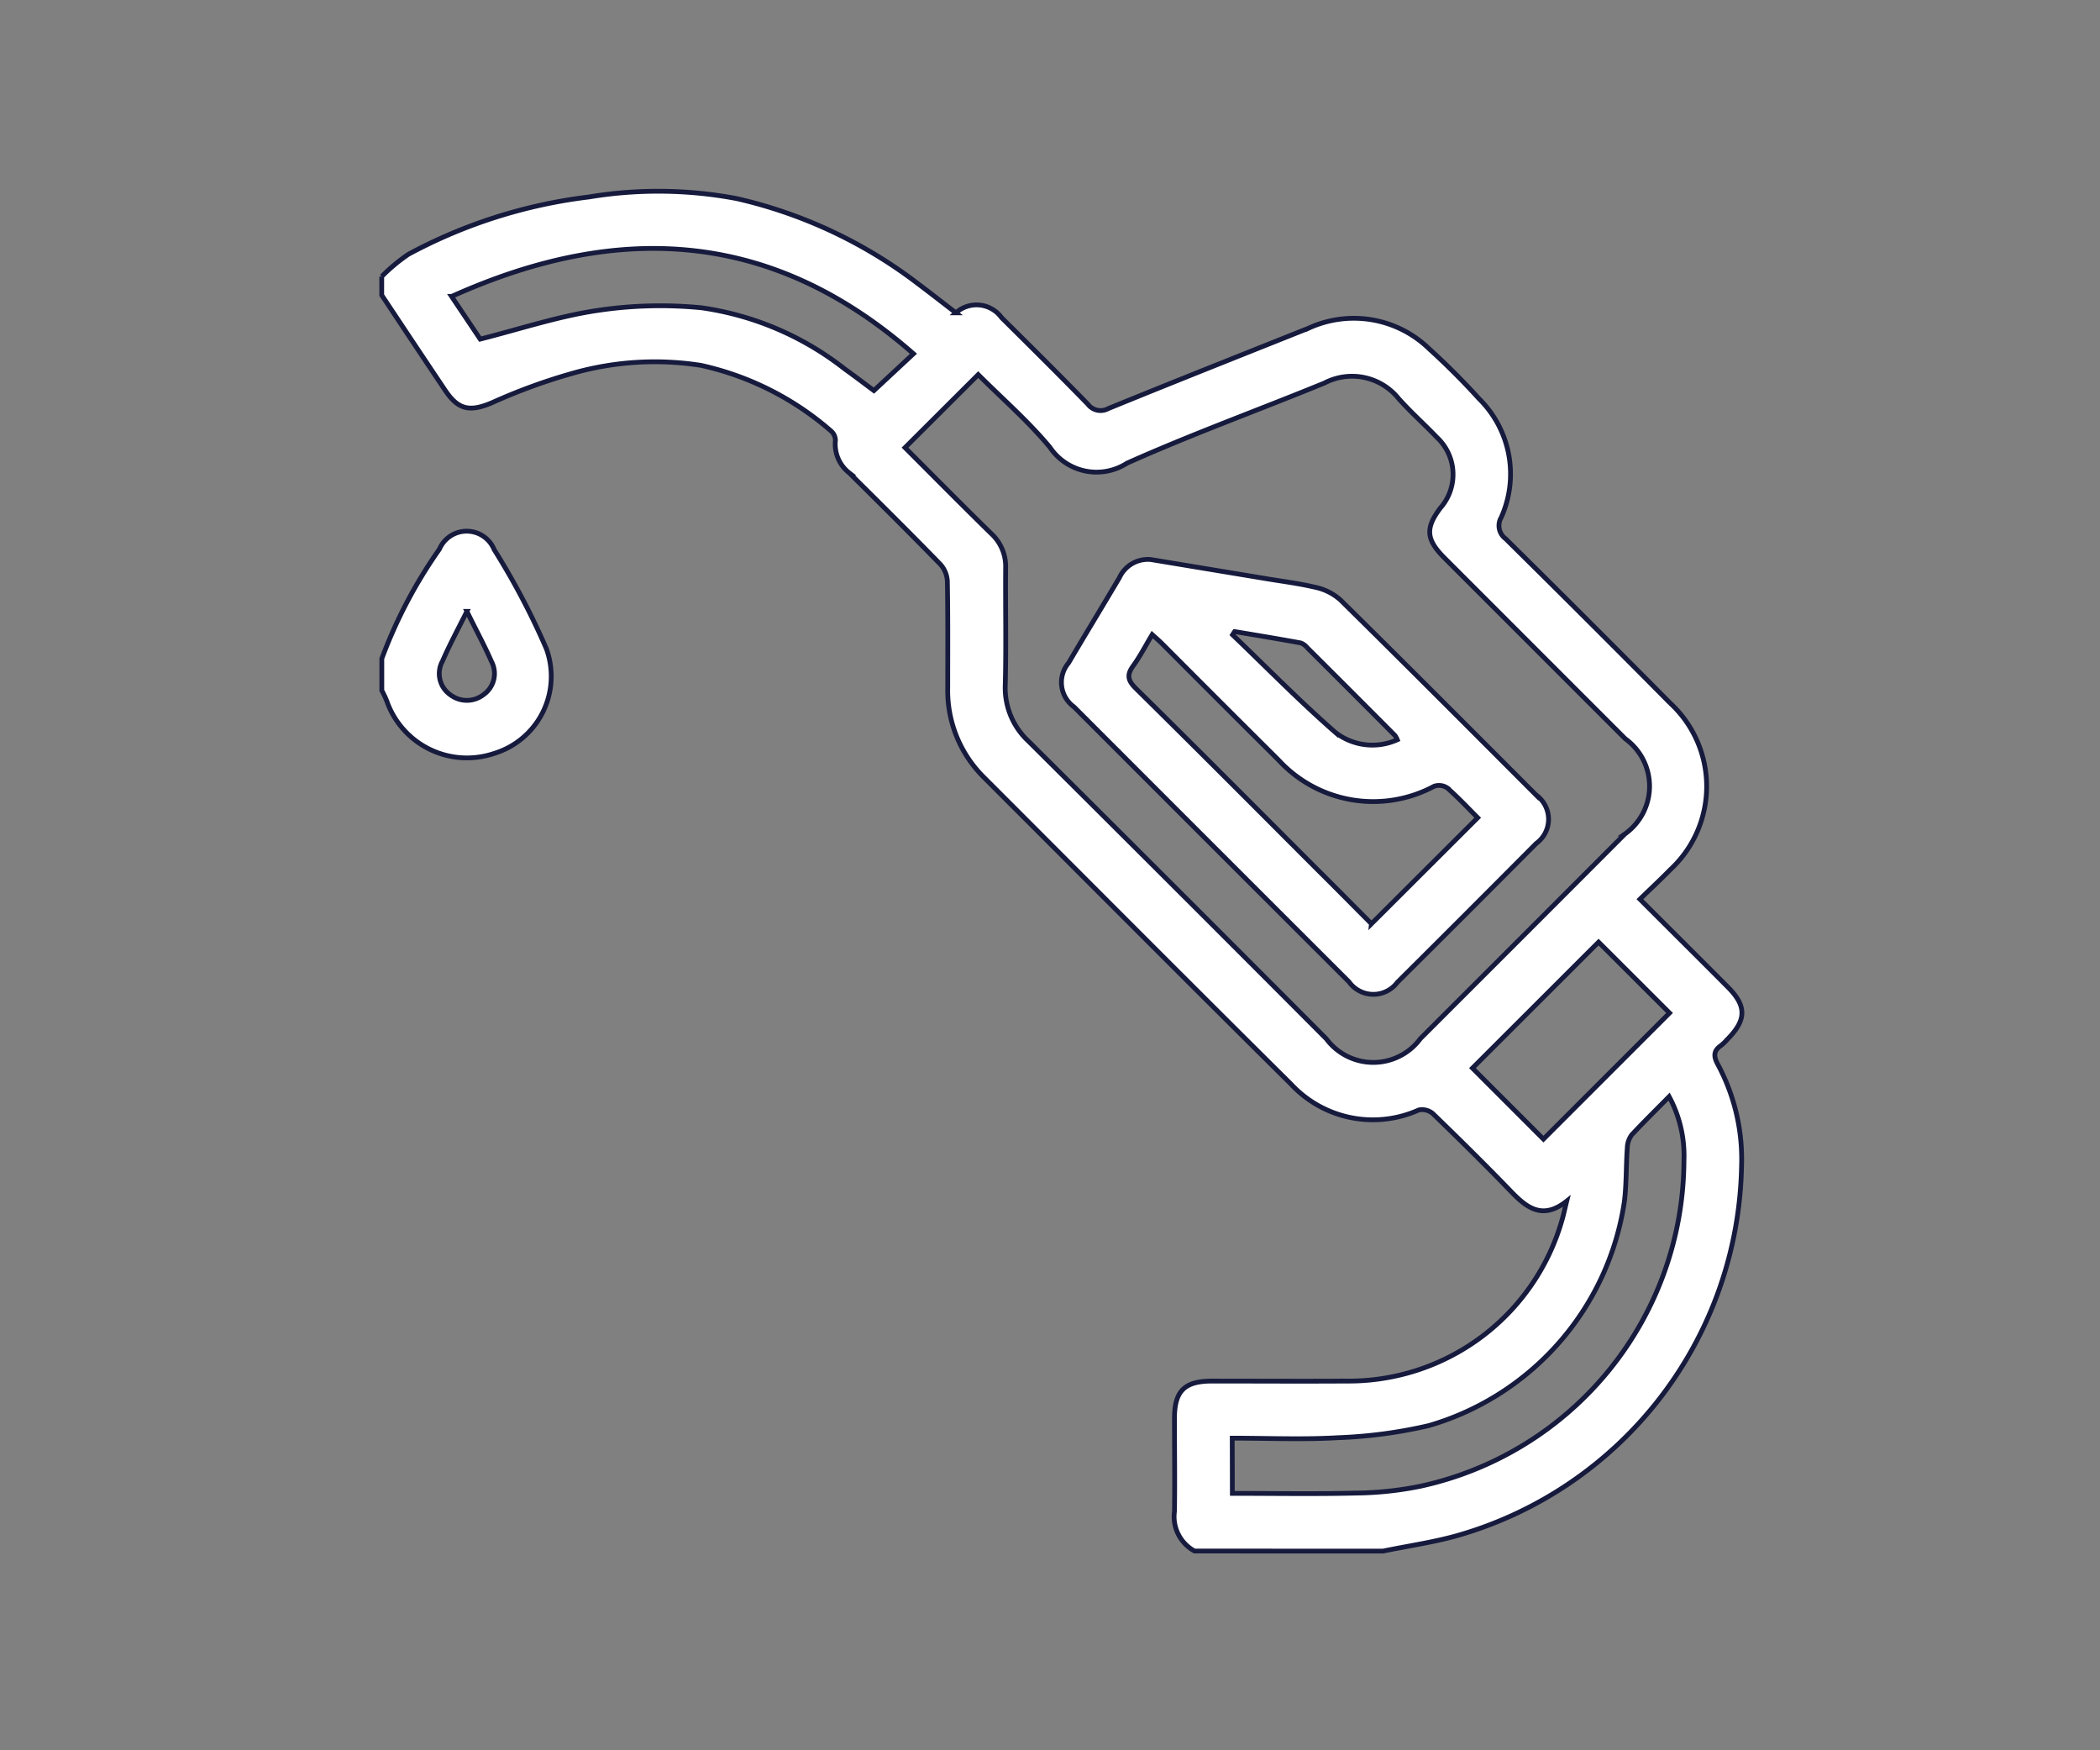<svg xmlns="http://www.w3.org/2000/svg" width="66" height="55" viewBox="0 0 66 55"><rect x="0" y="0" width="66" height="55" fill="#808080" stroke="none"/><g transform="translate(12 6)"><path d="M207.92,416.237a1.229,1.229,0,0,1-.631-1.248c.014-.971,0-1.945,0-2.919,0-.867.317-1.174,1.183-1.174,1.4,0,2.809.009,4.214,0a6.973,6.973,0,0,0,6.78-5.05c.051-.17.086-.345.151-.606-.755.6-1.251.217-1.749-.3-.8-.829-1.623-1.64-2.453-2.443a.523.523,0,0,0-.445-.121,3.515,3.515,0,0,1-4.025-.818c-3.228-3.2-6.436-6.424-9.65-9.638a3.833,3.833,0,0,1-1.132-2.818c0-1.113.009-2.224-.012-3.338a.859.859,0,0,0-.224-.538c-.941-.967-1.9-1.917-2.856-2.865a1.145,1.145,0,0,1-.438-1.025.4.4,0,0,0-.144-.3,9.244,9.244,0,0,0-4.083-2.057,9.406,9.406,0,0,0-4.044.252,18.07,18.07,0,0,0-2.53.925c-.68.286-1.046.228-1.458-.384-.671-1-1.337-2-2-3v-.585a5.674,5.674,0,0,1,.841-.7,16,16,0,0,1,5.674-1.8,13.268,13.268,0,0,1,4.64.051,14.787,14.787,0,0,1,5.718,2.69c.4.3.79.606,1.172.9a.971.971,0,0,1,1.435.151c.908.9,1.817,1.8,2.711,2.718a.5.5,0,0,0,.643.14c2.094-.855,4.2-1.689,6.294-2.525a3.4,3.4,0,0,1,3.792.648c.545.494,1.069,1.018,1.563,1.563a3.324,3.324,0,0,1,.7,3.736.51.51,0,0,0,.14.669q2.6,2.568,5.166,5.159a3.564,3.564,0,0,1,.009,5.238c-.305.312-.627.61-.955.929.95.95,1.859,1.852,2.76,2.758.6.6.592,1.034-.007,1.642a1.548,1.548,0,0,1-.207.2c-.249.172-.226.356-.093.6a6.3,6.3,0,0,1,.741,3.205,12.316,12.316,0,0,1-8.912,11.586c-.771.219-1.57.331-2.355.494Zm-9.1-34.673c.9.9,1.8,1.812,2.716,2.707a1.405,1.405,0,0,1,.447,1.076c-.009,1.223.019,2.448-.012,3.669a2.283,2.283,0,0,0,.736,1.78q4.689,4.664,9.354,9.345a1.84,1.84,0,0,0,2.96-.009q3.218-3.214,6.429-6.431a1.839,1.839,0,0,0,.007-2.988q-2.848-2.847-5.693-5.693c-.568-.571-.594-.929-.116-1.561a1.594,1.594,0,0,0-.116-2.222c-.394-.412-.822-.792-1.2-1.216a1.877,1.877,0,0,0-2.334-.485c-2.066.846-4.167,1.607-6.2,2.516a1.767,1.767,0,0,1-2.425-.5c-.687-.827-1.512-1.542-2.252-2.283Zm10.288,32.861c1.314,0,2.592.023,3.869-.009a10.687,10.687,0,0,0,2.024-.212,10.513,10.513,0,0,0,8.3-10.225,3.911,3.911,0,0,0-.466-2.022c-.422.429-.808.806-1.174,1.2a.708.708,0,0,0-.14.405c-.042.564-.023,1.137-.093,1.7a8.657,8.657,0,0,1-6.14,7.032,15.044,15.044,0,0,1-2.874.382c-1.092.063-2.192.014-3.31.014Zm-24.539-37.613.9,1.342c1.276-.324,2.464-.72,3.685-.9a13.273,13.273,0,0,1,3.273-.084,9.442,9.442,0,0,1,4.5,1.924c.335.24.661.489.915.678l1.244-1.158C194.736,374.8,189.94,374.4,184.574,376.812Zm32.085,24.25,2.231,2.231,3.964-3.964-2.231-2.227Z" transform="translate(-182.377 -373.498)" fill="#fff" stroke="#161a3d" stroke-miterlimit="10" stroke-width="0.15"/><path d="M182.377,382.094a15.032,15.032,0,0,1,1.81-3.44.933.933,0,0,1,1.721.014,22.98,22.98,0,0,1,1.64,3.114,2.533,2.533,0,0,1-1.651,3.294,2.67,2.67,0,0,1-3.366-1.656,2.916,2.916,0,0,0-.154-.324Zm2.674-1.486c-.3.6-.554,1.071-.766,1.561a.813.813,0,0,0,.256,1.069.856.856,0,0,0,1.037-.016.809.809,0,0,0,.245-1.039C185.608,381.691,185.351,381.218,185.051,380.608Z" transform="translate(-182.377 -367.397)" fill="#fff" stroke="#161a3d" stroke-miterlimit="10" stroke-width="0.15"/><path d="M194.356,378.474l3.447.571c.573.1,1.155.168,1.719.3a1.735,1.735,0,0,1,.794.4c2.059,2.029,4.1,4.079,6.145,6.126a.938.938,0,0,1,.007,1.523q-2.177,2.191-4.365,4.365a.943.943,0,0,1-1.521-.016q-4.325-4.318-8.644-8.641a.947.947,0,0,1-.17-1.377c.529-.9,1.071-1.787,1.6-2.683A.985.985,0,0,1,194.356,378.474Zm6.932,11.446,3.34-3.333c-.3-.3-.613-.636-.957-.936a.462.462,0,0,0-.417-.051,4.043,4.043,0,0,1-4.884-.825q-1.831-1.82-3.655-3.652c-.093-.093-.193-.179-.317-.291-.21.349-.382.685-.6.985-.2.277-.17.452.079.7,1.917,1.891,3.818,3.8,5.723,5.709C200.172,388.792,200.736,389.365,201.288,389.919Zm-4.3-9.182-.065.1c1.078,1.032,2.122,2.1,3.245,3.079a1.9,1.9,0,0,0,1.933.219.685.685,0,0,0-.072-.133q-1.38-1.387-2.767-2.767a.444.444,0,0,0-.2-.142C198.379,380.968,197.685,380.854,196.993,380.738Z" transform="translate(-170.186 -366.891)" fill="#fff" stroke="#161a3d" stroke-miterlimit="10" stroke-width="0.15"/></g><rect width="66" height="55" fill="none"/></svg>